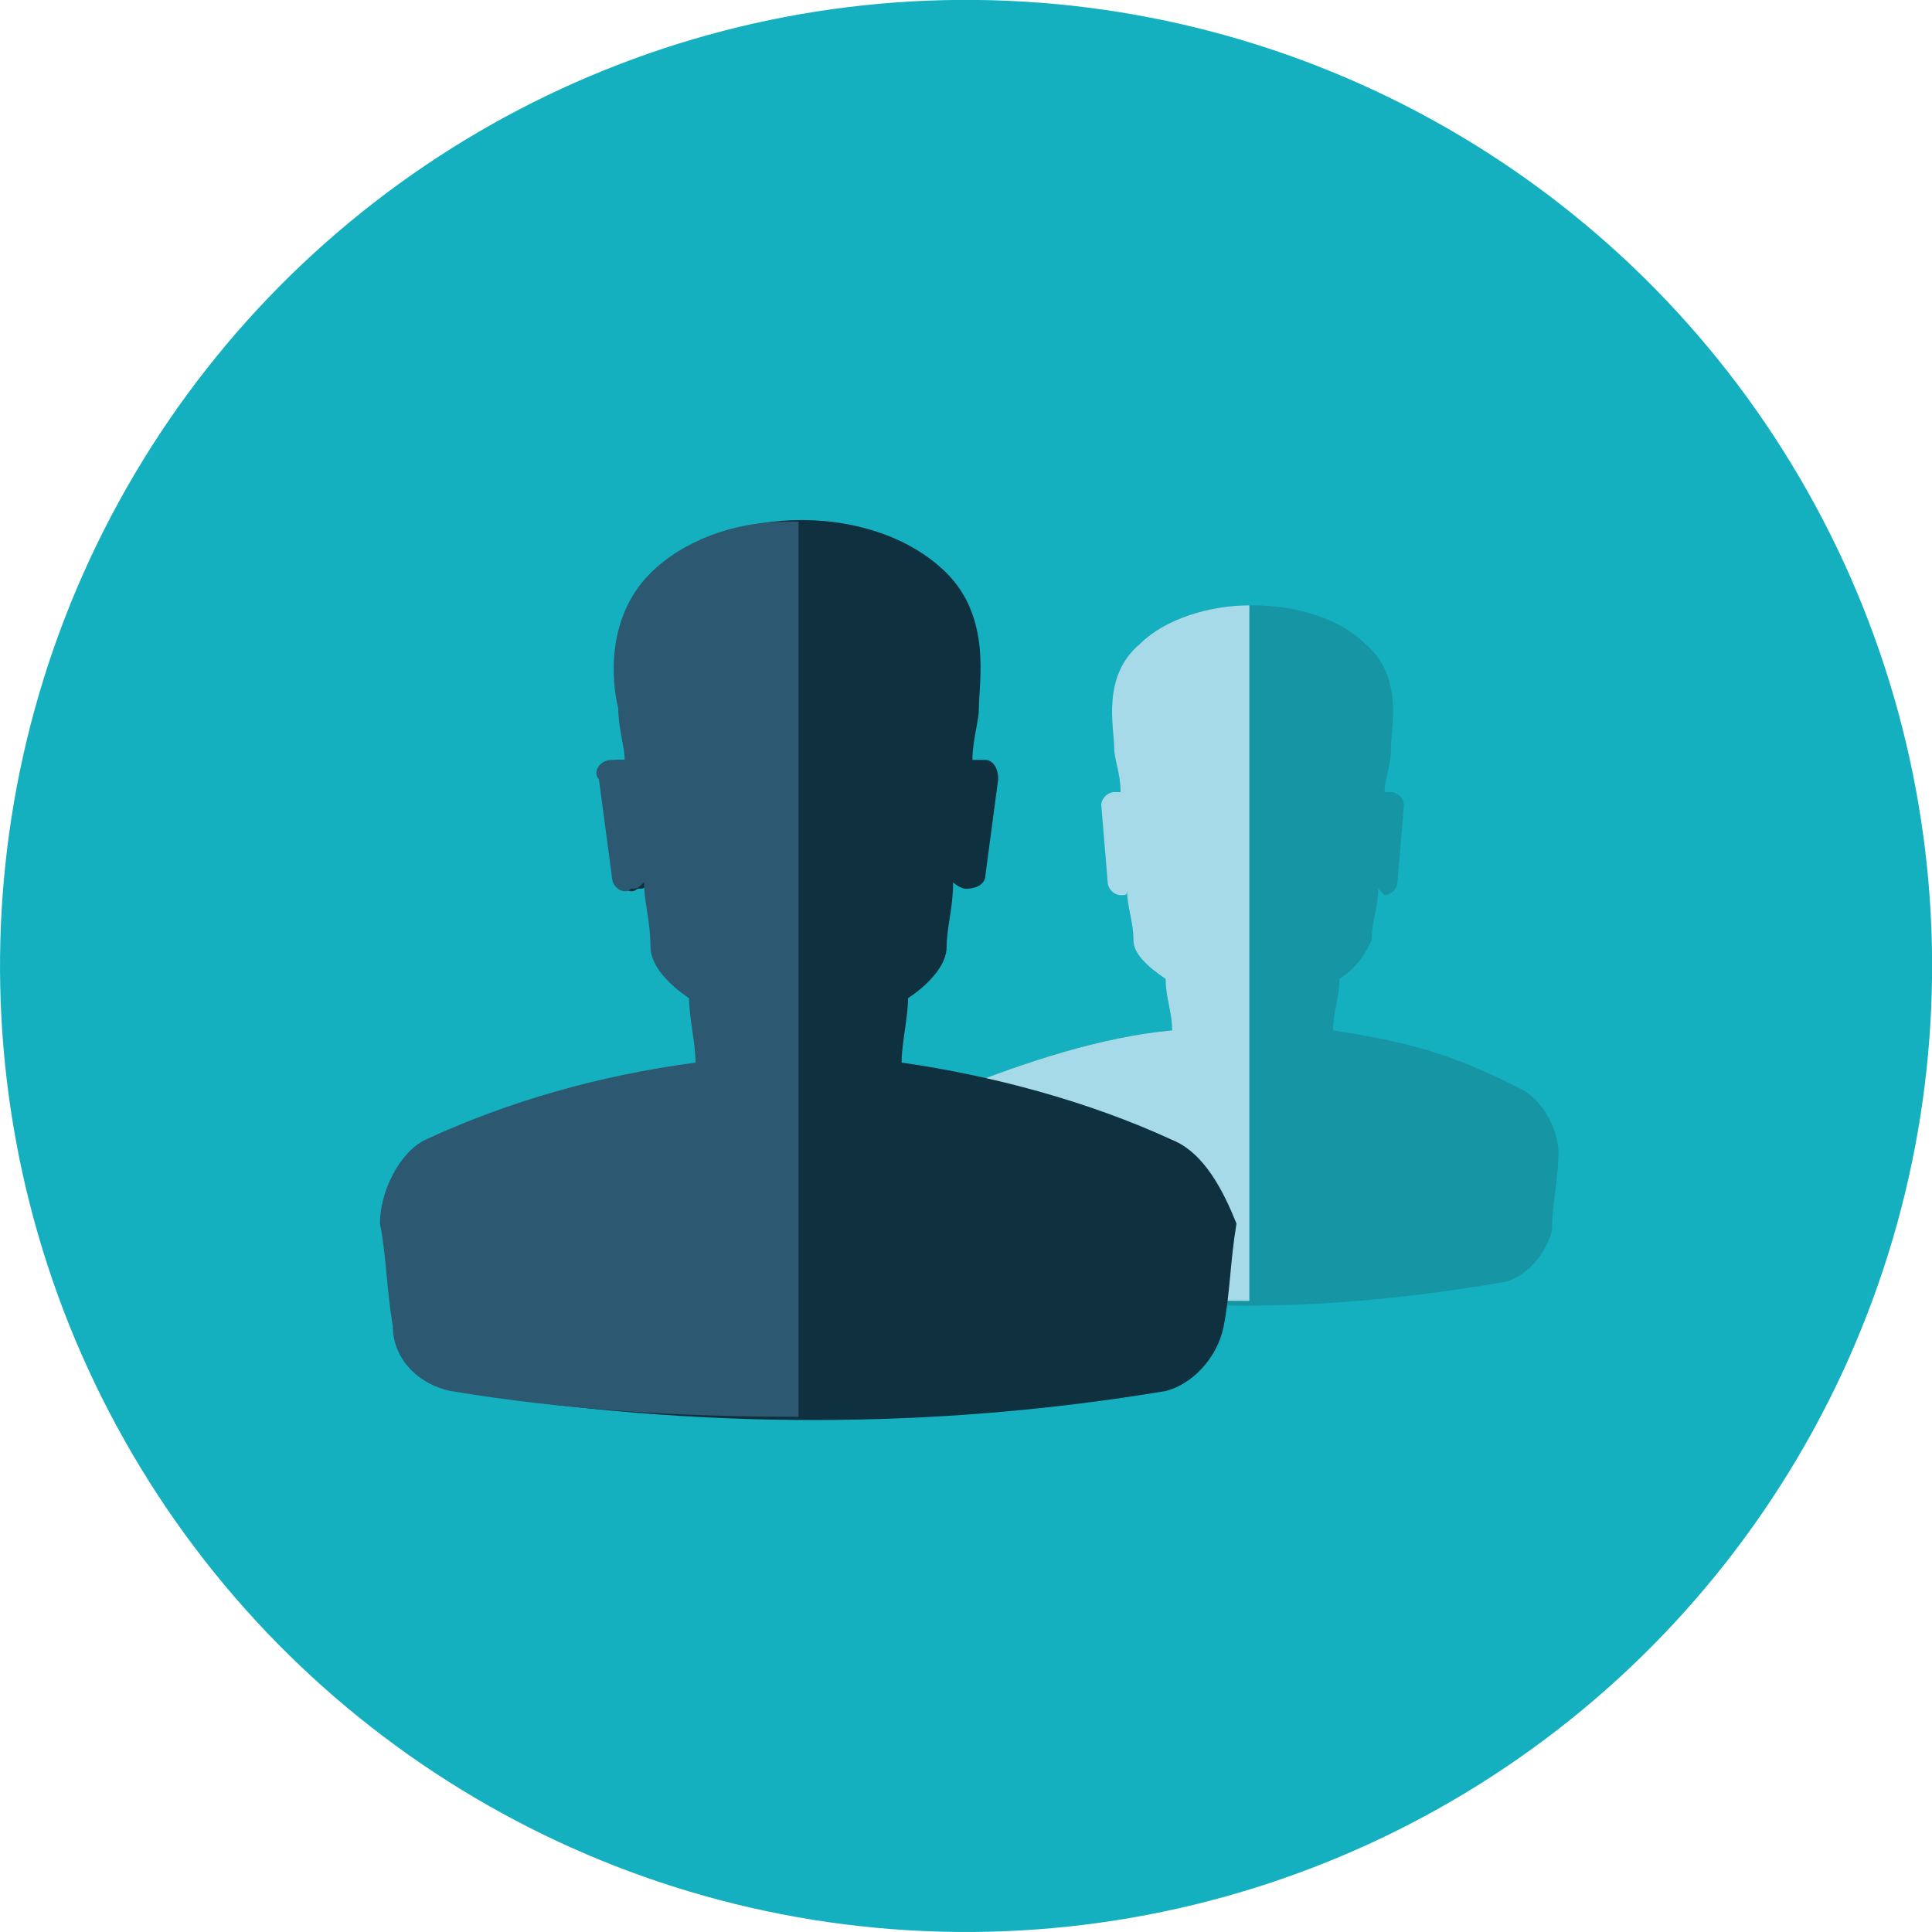 <?xml version="1.0" encoding="utf-8"?>
<!-- Generator: Adobe Illustrator 23.0.3, SVG Export Plug-In . SVG Version: 6.00 Build 0)  -->
<svg version="1.1" id="圖層_1" xmlns="http://www.w3.org/2000/svg" xmlns:xlink="http://www.w3.org/1999/xlink" x="0px" y="0px"
	 viewBox="0 0 30 30" style="enable-background:new 0 0 30 30;" xml:space="preserve">
<style type="text/css">
	.st0{fill:#15B0BF;}
	.st1{fill:#1695A4;}
	.st2{fill:#A6DAE9;}
	.st3{fill:#0E303F;}
	.st4{fill:#2C5871;}
</style>
<ellipse transform="matrix(1.020404e-02 -1 1 1.020404e-02 -0.152 29.846)" class="st0" cx="15" cy="15" rx="15" ry="15"/>
<g>
	<g>
		<path class="st1" d="M23.6,16.9c-1-0.5-1.6-0.7-2.9-0.9c0-0.3,0.1-0.5,0.1-0.8c0.3-0.2,0.4-0.4,0.5-0.6c0-0.3,0.1-0.5,0.1-0.8
			c0,0,0.1,0.1,0.1,0.1c0.1,0,0.2-0.1,0.2-0.2l0.1-1.2c0-0.1-0.1-0.2-0.2-0.2c0,0-0.1,0-0.1,0c0-0.2,0.1-0.4,0.1-0.7
			c0-0.3,0.2-1.1-0.4-1.6c-0.8-0.8-2.7-0.8-3.5,0c-0.6,0.5-0.4,1.3-0.4,1.6c0,0.2,0.1,0.4,0.1,0.7c0,0-0.1,0-0.1,0
			c-0.1,0-0.2,0.1-0.2,0.2l0.1,1.2c0,0.1,0.1,0.2,0.2,0.2c0.1,0,0.1,0,0.1-0.1c0,0.3,0.1,0.5,0.1,0.8c0,0.2,0.2,0.4,0.5,0.6
			c0,0.3,0.1,0.5,0.1,0.8c-1.1,0.1-2.3,0.5-3.3,0.9c-0.3,0.2-0.6,0.6-0.5,1c0,0.4,0.1,0.8,0.1,1.2c0,0.4,0.3,0.7,0.7,0.8
			c2.9,0.5,5.3,0.5,8.2,0c0.3-0.1,0.6-0.4,0.7-0.8c0-0.4,0.1-0.8,0.1-1.2C24.2,17.6,24,17.1,23.6,16.9z"/>
		<path class="st2" d="M19.4,9.4c-0.6,0-1.3,0.2-1.7,0.6c-0.6,0.5-0.4,1.3-0.4,1.6c0,0.2,0.1,0.4,0.1,0.7c0,0-0.1,0-0.1,0
			c-0.1,0-0.2,0.1-0.2,0.2l0.1,1.2c0,0.1,0.1,0.2,0.2,0.2c0.1,0,0.1,0,0.1-0.1c0,0.3,0.1,0.5,0.1,0.8c0,0.2,0.2,0.4,0.5,0.6
			c0,0.3,0.1,0.5,0.1,0.8c-1.1,0.1-2.3,0.5-3.3,0.9c-0.3,0.2-0.6,0.6-0.5,1c0,0.4,0.1,0.8,0.1,1.2c0,0.4,0.3,0.7,0.7,0.8
			c1.4,0.2,2.8,0.3,4.2,0.3V9.4z"/>
	</g>
	<g>
		<path class="st3" d="M18.2,17.7c-1.3-0.6-2.8-1-4.2-1.2c0-0.3,0.1-0.7,0.1-1c0.3-0.2,0.6-0.5,0.6-0.8c0-0.3,0.1-0.6,0.1-1
			c0,0,0.1,0.1,0.2,0.1c0.2,0,0.3-0.1,0.3-0.2l0.2-1.5c0-0.2-0.1-0.3-0.2-0.3c-0.1,0-0.1,0-0.2,0c0-0.3,0.1-0.6,0.1-0.8
			c0-0.4,0.2-1.4-0.5-2.1c-1.1-1.1-3.4-1.1-4.5,0c-0.7,0.7-0.6,1.7-0.5,2.1c0,0.3,0.1,0.6,0.1,0.8c0,0-0.1,0-0.2,0
			c-0.2,0-0.3,0.2-0.2,0.3l0.2,1.5c0,0.2,0.2,0.3,0.3,0.2c0.1,0,0.1,0,0.2-0.1c0,0.3,0.1,0.6,0.1,1c0,0.3,0.3,0.6,0.6,0.8
			c0,0.3,0.1,0.7,0.1,1c-1.5,0.2-2.9,0.6-4.2,1.2c-0.4,0.2-0.7,0.8-0.7,1.3c0.1,0.5,0.1,1,0.2,1.6c0,0.5,0.4,0.9,0.9,1
			c3.7,0.6,7.4,0.6,11,0c0.4-0.1,0.8-0.5,0.9-1c0.1-0.5,0.1-1,0.2-1.6C19,18.5,18.7,17.9,18.2,17.7z"/>
		<path class="st4" d="M12.2,8.1c-0.8,0-1.6,0.3-2.1,0.8c-0.7,0.7-0.6,1.7-0.5,2.1c0,0.3,0.1,0.6,0.1,0.8c0,0-0.1,0-0.2,0
			c-0.2,0-0.3,0.2-0.2,0.3l0.2,1.5c0,0.2,0.2,0.3,0.3,0.2c0.1,0,0.1,0,0.2-0.1c0,0.3,0.1,0.6,0.1,1c0,0.3,0.3,0.6,0.6,0.8
			c0,0.3,0.1,0.7,0.1,1c-1.5,0.2-2.9,0.6-4.2,1.2c-0.4,0.2-0.7,0.8-0.7,1.3c0.1,0.5,0.1,1,0.2,1.6c0,0.5,0.4,0.9,0.9,1
			c1.8,0.3,3.6,0.4,5.4,0.4V8.1z"/>
	</g>
</g>
</svg>
